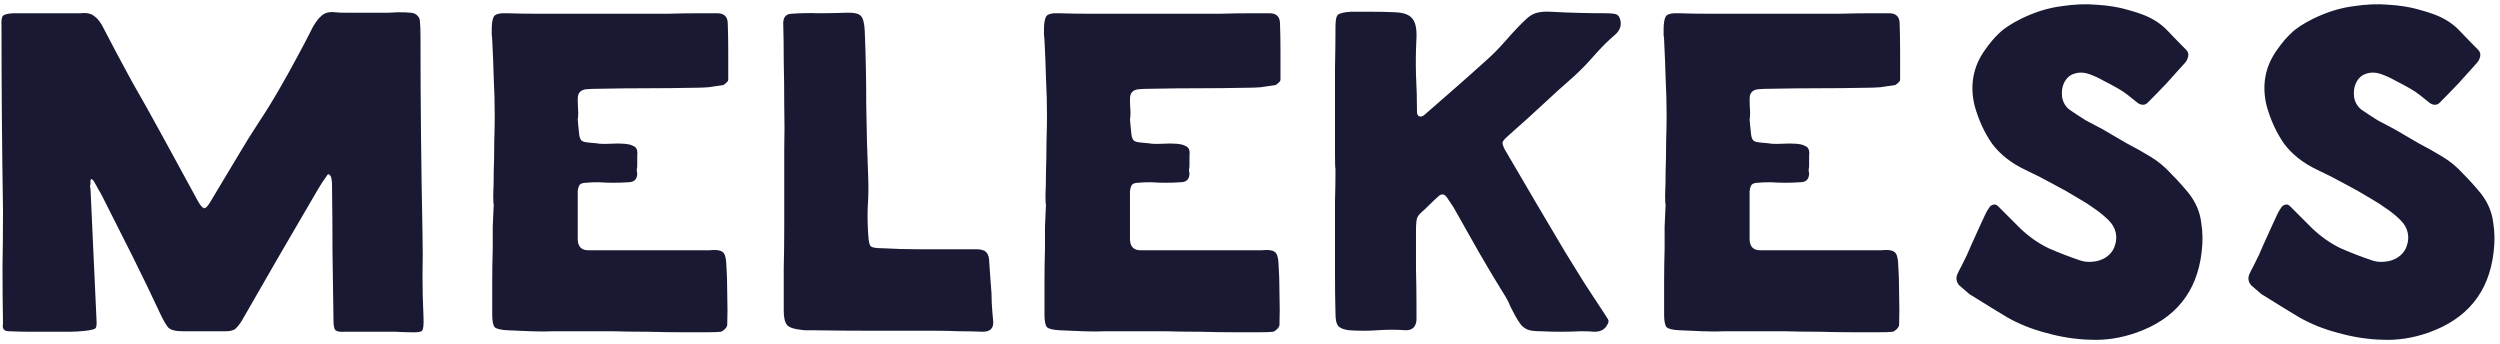 <?xml version="1.0" encoding="UTF-8"?> <svg xmlns="http://www.w3.org/2000/svg" width="400" height="55" viewBox="0 0 400 55" fill="none"><path d="M14.48 29.08C14.48 29.453 14.453 29.693 14.4 29.8C14.4 29.853 14.427 29.987 14.48 30.2C14.64 33.72 14.8 37.213 14.96 40.68C15.12 44.147 15.28 47.64 15.44 51.16C15.493 51.907 15.44 52.36 15.28 52.52C15.12 52.68 14.613 52.813 13.76 52.92C12.853 53.027 11.973 53.08 11.12 53.08C10.267 53.08 9.413 53.08 8.56 53.08C7.333 53.08 6.133 53.08 4.96 53.08C3.787 53.08 2.613 53.053 1.44 53C0.64 53 0.32 52.6 0.48 51.8C0.427 48.76 0.4 45.747 0.4 42.76C0.453 39.72 0.48 36.68 0.48 33.64C0.32 23.827 0.24 14.013 0.24 4.2C0.187 3.293 0.267 2.733 0.48 2.52C0.693 2.307 1.227 2.173 2.08 2.12C2.507 2.12 3.2 2.12 4.16 2.12C5.173 2.12 6.24 2.12 7.36 2.12C8.48 2.12 9.547 2.12 10.56 2.12C11.627 2.12 12.4 2.12 12.88 2.12C13.733 2.013 14.4 2.12 14.88 2.44C15.413 2.76 15.893 3.293 16.32 4.04C17.867 7.027 19.44 9.987 21.04 12.92C22.693 15.8 24.32 18.707 25.92 21.64L31.68 32.2C32.107 32.947 32.453 33.32 32.72 33.32C32.987 33.267 33.333 32.867 33.76 32.12C34.507 30.893 35.227 29.693 35.92 28.52C36.613 27.347 37.333 26.147 38.08 24.92C39.147 23.107 40.24 21.347 41.36 19.64C42.533 17.88 43.653 16.067 44.72 14.2C45.68 12.547 46.587 10.92 47.44 9.32C48.347 7.667 49.227 5.987 50.08 4.28C50.507 3.533 50.96 2.947 51.44 2.52C51.973 2.04 52.693 1.853 53.6 1.96C53.92 2.013 54.587 2.04 55.6 2.04C56.667 2.04 57.76 2.04 58.88 2.04C60.053 2.04 61.12 2.04 62.08 2.04C63.04 1.987 63.573 1.96 63.68 1.96C64.587 1.96 65.28 1.987 65.76 2.04C66.24 2.093 66.587 2.253 66.8 2.52C67.067 2.733 67.2 3.107 67.2 3.64C67.253 4.12 67.28 4.84 67.28 5.8C67.28 11.08 67.307 16.333 67.36 21.56C67.413 26.787 67.493 32.04 67.6 37.32C67.653 39.667 67.653 41.933 67.6 44.12C67.6 46.253 67.653 48.467 67.76 50.76C67.813 51.987 67.733 52.707 67.52 52.92C67.36 53.133 66.693 53.213 65.52 53.16C65.04 53.16 64.293 53.133 63.28 53.08C62.32 53.08 61.307 53.08 60.24 53.08C59.173 53.08 58.16 53.08 57.2 53.08C56.24 53.08 55.573 53.08 55.2 53.08C54.453 53.133 53.947 53.053 53.68 52.84C53.467 52.627 53.36 52.12 53.36 51.32C53.307 47.64 53.253 44.013 53.2 40.44C53.2 36.867 53.173 33.24 53.12 29.56C53.12 29.133 53.093 28.84 53.04 28.68C53.04 28.413 52.933 28.173 52.72 27.96C52.613 27.853 52.507 27.853 52.4 27.96C52.347 28.067 52.293 28.147 52.24 28.2C51.973 28.573 51.733 28.92 51.52 29.24C51.307 29.56 51.093 29.907 50.88 30.28C48.853 33.747 46.8 37.267 44.72 40.84C42.693 44.36 40.667 47.88 38.64 51.4C38.373 51.827 38.08 52.2 37.76 52.52C37.44 52.84 36.907 53 36.16 53H29.2C28.027 53 27.253 52.787 26.88 52.36C26.507 51.88 26.107 51.187 25.68 50.28C24.187 47.08 22.667 43.933 21.12 40.84C19.573 37.747 18 34.627 16.4 31.48C16.187 31.053 15.947 30.627 15.68 30.2C15.467 29.773 15.227 29.347 14.96 28.92C14.907 28.813 14.8 28.733 14.64 28.68C14.533 28.573 14.48 28.707 14.48 29.08ZM79.157 18.52C79.157 16.493 79.104 14.493 78.998 12.52C78.944 10.493 78.864 8.467 78.757 6.44C78.757 6.173 78.731 5.907 78.677 5.64C78.677 5.32 78.677 5 78.677 4.68C78.677 3.773 78.784 3.107 78.998 2.68C79.211 2.253 79.931 2.067 81.157 2.12C82.544 2.173 84.278 2.2 86.358 2.2C88.491 2.2 90.704 2.2 92.998 2.2C95.344 2.2 97.718 2.2 100.118 2.2C102.518 2.2 104.704 2.2 106.678 2.2C108.704 2.147 110.438 2.12 111.878 2.12C113.318 2.12 114.278 2.12 114.758 2.12C115.824 2.12 116.384 2.627 116.438 3.64C116.491 5.027 116.518 6.547 116.518 8.2C116.518 9.853 116.518 11.373 116.518 12.76C116.518 12.92 116.384 13.107 116.118 13.32C115.904 13.533 115.718 13.64 115.558 13.64C114.811 13.747 114.064 13.853 113.318 13.96C112.624 14.013 111.904 14.04 111.158 14.04C108.544 14.093 106.011 14.12 103.558 14.12C101.104 14.12 98.571 14.147 95.957 14.2C95.051 14.2 94.331 14.227 93.797 14.28C93.317 14.333 92.971 14.493 92.757 14.76C92.544 14.973 92.438 15.347 92.438 15.88C92.438 16.36 92.464 17.08 92.517 18.04C92.517 18.573 92.491 18.92 92.438 19.08C92.438 19.24 92.464 19.56 92.517 20.04C92.571 20.68 92.624 21.187 92.677 21.56C92.731 21.933 92.838 22.227 92.998 22.44C93.157 22.6 93.424 22.707 93.797 22.76C94.171 22.813 94.704 22.867 95.397 22.92C95.931 23.027 96.651 23.053 97.558 23C98.517 22.947 99.291 22.947 99.877 23C100.518 23.053 100.971 23.16 101.238 23.32C101.558 23.427 101.771 23.613 101.878 23.88C101.984 24.147 102.011 24.493 101.957 24.92C101.957 25.347 101.957 25.88 101.957 26.52C101.957 26.733 101.931 26.947 101.878 27.16C101.878 27.32 101.904 27.507 101.957 27.72C101.957 28.68 101.478 29.16 100.518 29.16C98.918 29.267 97.344 29.267 95.797 29.16C94.944 29.16 94.278 29.187 93.797 29.24C93.317 29.24 92.971 29.347 92.757 29.56C92.597 29.773 92.491 30.12 92.438 30.6C92.438 31.027 92.438 31.64 92.438 32.44V38.36C92.491 39.48 93.051 40.04 94.118 40.04H113.558C114.518 39.933 115.184 40.013 115.558 40.28C115.931 40.493 116.144 41.08 116.198 42.04C116.304 43.533 116.358 45.187 116.358 47C116.411 48.813 116.411 50.467 116.358 51.96C116.358 52.173 116.224 52.413 115.958 52.68C115.744 52.893 115.531 53.027 115.318 53.08C114.998 53.133 114.251 53.16 113.078 53.16C111.958 53.16 110.571 53.16 108.918 53.16C107.318 53.16 105.558 53.133 103.638 53.08C101.718 53.08 99.824 53.053 97.957 53C96.091 53 94.331 53 92.677 53C91.024 53 89.691 53 88.677 53C87.451 53.053 86.198 53.053 84.918 53C83.638 52.947 82.384 52.893 81.157 52.84C80.144 52.787 79.478 52.627 79.157 52.36C78.891 52.04 78.757 51.373 78.757 50.36C78.757 48.6 78.757 46.84 78.757 45.08C78.757 43.32 78.784 41.56 78.838 39.8C78.838 38.573 78.838 37.4 78.838 36.28C78.891 35.107 78.944 33.907 78.998 32.68C78.944 32.68 78.918 32.173 78.918 31.16C78.971 30.093 78.998 28.84 78.998 27.4C79.051 25.907 79.078 24.36 79.078 22.76C79.131 21.107 79.157 19.693 79.157 18.52ZM125.318 3.72C125.318 2.76 125.745 2.253 126.598 2.2C128.145 2.093 129.585 2.067 130.918 2.12C132.305 2.12 133.771 2.093 135.318 2.04C136.545 1.987 137.345 2.147 137.718 2.52C138.091 2.893 138.305 3.693 138.358 4.92C138.518 8.707 138.598 12.653 138.598 16.76C138.651 20.813 138.758 24.733 138.918 28.52C138.971 30.12 138.945 31.64 138.838 33.08C138.785 34.52 138.811 36.013 138.918 37.56C138.971 38.573 139.105 39.187 139.318 39.4C139.531 39.613 140.171 39.72 141.238 39.72C143.105 39.827 144.971 39.88 146.838 39.88C148.705 39.88 150.571 39.88 152.438 39.88C154.145 39.88 155.398 39.88 156.198 39.88C156.998 39.88 157.531 40.04 157.798 40.36C158.118 40.68 158.278 41.213 158.278 41.96C158.331 42.707 158.411 43.827 158.518 45.32C158.625 46.387 158.678 47.427 158.678 48.44C158.731 49.4 158.811 50.413 158.918 51.48C158.971 52.547 158.411 53.08 157.238 53.08C156.011 53.027 154.758 53 153.478 53C152.198 52.947 150.918 52.92 149.638 52.92C146.278 52.92 142.971 52.92 139.718 52.92C136.465 52.92 133.185 52.893 129.878 52.84C129.558 52.84 129.238 52.84 128.918 52.84C128.651 52.84 128.385 52.813 128.118 52.76C127.051 52.653 126.331 52.413 125.958 52.04C125.585 51.613 125.398 50.84 125.398 49.72C125.398 47.48 125.398 45.24 125.398 43C125.451 40.707 125.478 38.44 125.478 36.2C125.478 36.2 125.478 35.64 125.478 34.52C125.478 33.4 125.478 31.933 125.478 30.12C125.478 28.307 125.478 26.253 125.478 23.96C125.531 21.613 125.531 19.24 125.478 16.84C125.478 14.387 125.451 12.04 125.398 9.8C125.398 7.507 125.371 5.48 125.318 3.72ZM167.517 18.52C167.517 16.493 167.464 14.493 167.357 12.52C167.304 10.493 167.224 8.467 167.117 6.44C167.117 6.173 167.09 5.907 167.037 5.64C167.037 5.32 167.037 5 167.037 4.68C167.037 3.773 167.144 3.107 167.357 2.68C167.57 2.253 168.29 2.067 169.517 2.12C170.904 2.173 172.637 2.2 174.717 2.2C176.85 2.2 179.064 2.2 181.357 2.2C183.704 2.2 186.077 2.2 188.477 2.2C190.877 2.2 193.064 2.2 195.037 2.2C197.064 2.147 198.797 2.12 200.237 2.12C201.677 2.12 202.637 2.12 203.117 2.12C204.184 2.12 204.744 2.627 204.797 3.64C204.85 5.027 204.877 6.547 204.877 8.2C204.877 9.853 204.877 11.373 204.877 12.76C204.877 12.92 204.744 13.107 204.477 13.32C204.264 13.533 204.077 13.64 203.917 13.64C203.17 13.747 202.424 13.853 201.677 13.96C200.984 14.013 200.264 14.04 199.517 14.04C196.904 14.093 194.37 14.12 191.917 14.12C189.464 14.12 186.93 14.147 184.317 14.2C183.41 14.2 182.69 14.227 182.157 14.28C181.677 14.333 181.33 14.493 181.117 14.76C180.904 14.973 180.797 15.347 180.797 15.88C180.797 16.36 180.824 17.08 180.877 18.04C180.877 18.573 180.85 18.92 180.797 19.08C180.797 19.24 180.824 19.56 180.877 20.04C180.93 20.68 180.984 21.187 181.037 21.56C181.09 21.933 181.197 22.227 181.357 22.44C181.517 22.6 181.784 22.707 182.157 22.76C182.53 22.813 183.064 22.867 183.757 22.92C184.29 23.027 185.01 23.053 185.917 23C186.877 22.947 187.65 22.947 188.237 23C188.877 23.053 189.33 23.16 189.597 23.32C189.917 23.427 190.13 23.613 190.237 23.88C190.344 24.147 190.37 24.493 190.317 24.92C190.317 25.347 190.317 25.88 190.317 26.52C190.317 26.733 190.29 26.947 190.237 27.16C190.237 27.32 190.264 27.507 190.317 27.72C190.317 28.68 189.837 29.16 188.877 29.16C187.277 29.267 185.704 29.267 184.157 29.16C183.304 29.16 182.637 29.187 182.157 29.24C181.677 29.24 181.33 29.347 181.117 29.56C180.957 29.773 180.85 30.12 180.797 30.6C180.797 31.027 180.797 31.64 180.797 32.44V38.36C180.85 39.48 181.41 40.04 182.477 40.04H201.917C202.877 39.933 203.544 40.013 203.917 40.28C204.29 40.493 204.504 41.08 204.557 42.04C204.664 43.533 204.717 45.187 204.717 47C204.77 48.813 204.77 50.467 204.717 51.96C204.717 52.173 204.584 52.413 204.317 52.68C204.104 52.893 203.89 53.027 203.677 53.08C203.357 53.133 202.61 53.16 201.437 53.16C200.317 53.16 198.93 53.16 197.277 53.16C195.677 53.16 193.917 53.133 191.997 53.08C190.077 53.08 188.184 53.053 186.317 53C184.45 53 182.69 53 181.037 53C179.384 53 178.05 53 177.037 53C175.81 53.053 174.557 53.053 173.277 53C171.997 52.947 170.744 52.893 169.517 52.84C168.504 52.787 167.837 52.627 167.517 52.36C167.25 52.04 167.117 51.373 167.117 50.36C167.117 48.6 167.117 46.84 167.117 45.08C167.117 43.32 167.144 41.56 167.197 39.8C167.197 38.573 167.197 37.4 167.197 36.28C167.25 35.107 167.304 33.907 167.357 32.68C167.304 32.68 167.277 32.173 167.277 31.16C167.33 30.093 167.357 28.84 167.357 27.4C167.41 25.907 167.437 24.36 167.437 22.76C167.49 21.107 167.517 19.693 167.517 18.52ZM213.678 4.28C213.678 3.213 213.811 2.573 214.078 2.36C214.398 2.093 215.091 1.933 216.158 1.88C217.384 1.88 218.558 1.88 219.678 1.88C220.798 1.88 221.971 1.907 223.198 1.96C224.584 2.013 225.518 2.36 225.998 3C226.478 3.587 226.691 4.6 226.638 6.04C226.531 8.013 226.504 9.987 226.558 11.96C226.664 13.933 226.718 15.907 226.718 17.88C226.718 18.253 226.824 18.493 227.038 18.6C227.251 18.707 227.518 18.653 227.838 18.44C229.544 16.947 231.224 15.48 232.878 14.04C234.584 12.547 236.291 11.027 237.998 9.48C238.958 8.627 239.971 7.587 241.038 6.36C242.104 5.133 243.118 4.067 244.078 3.16C244.664 2.573 245.278 2.2 245.918 2.04C246.558 1.88 247.278 1.827 248.078 1.88C251.011 2.04 253.971 2.12 256.958 2.12C257.384 2.12 257.811 2.147 258.238 2.2C258.718 2.253 259.038 2.52 259.198 3C259.518 4.013 259.224 4.893 258.318 5.64C257.251 6.547 256.158 7.64 255.038 8.92C253.918 10.2 252.824 11.32 251.758 12.28C250.051 13.773 248.371 15.293 246.718 16.84C245.118 18.333 243.464 19.827 241.758 21.32C241.331 21.693 241.011 21.987 240.798 22.2C240.584 22.413 240.451 22.627 240.398 22.84C240.398 23 240.451 23.213 240.558 23.48C240.664 23.747 240.851 24.093 241.118 24.52C242.664 27.187 244.211 29.827 245.758 32.44C247.304 35.053 248.851 37.667 250.398 40.28C251.464 41.987 252.504 43.667 253.518 45.32C254.584 46.92 255.651 48.547 256.718 50.2C256.931 50.52 257.118 50.813 257.278 51.08C257.438 51.347 257.384 51.667 257.118 52.04C256.744 52.733 256.078 53.08 255.118 53.08C254.638 53.027 253.891 53 252.878 53C251.864 53.053 250.798 53.08 249.678 53.08C248.611 53.08 247.571 53.053 246.558 53C245.598 53 244.904 52.92 244.478 52.76C244.051 52.6 243.678 52.333 243.358 51.96C243.038 51.533 242.744 51.08 242.478 50.6C242.211 50.067 241.944 49.56 241.678 49.08C241.464 48.547 241.251 48.093 241.038 47.72C239.544 45.32 238.104 42.92 236.718 40.52C235.331 38.067 233.944 35.613 232.558 33.16L231.598 31.72C231.171 31.027 230.691 30.92 230.158 31.4C229.678 31.827 229.198 32.28 228.718 32.76C228.291 33.187 227.838 33.613 227.358 34.04C226.931 34.413 226.691 34.84 226.638 35.32C226.584 35.8 226.558 36.28 226.558 36.76C226.558 38.84 226.558 40.92 226.558 43C226.611 45.027 226.638 47.08 226.638 49.16V51.24C226.531 52.307 225.971 52.84 224.958 52.84C223.411 52.733 221.891 52.733 220.398 52.84C218.904 52.947 217.384 52.947 215.838 52.84C214.984 52.733 214.398 52.493 214.078 52.12C213.811 51.747 213.678 51.107 213.678 50.2C213.624 48.173 213.598 46.067 213.598 43.88C213.598 41.693 213.598 39.587 213.598 37.56C213.598 35.8 213.598 34.04 213.598 32.28C213.651 30.52 213.678 28.76 213.678 27C213.624 27 213.598 26.173 213.598 24.52C213.598 22.867 213.598 20.867 213.598 18.52C213.598 16.12 213.598 13.613 213.598 11C213.651 8.387 213.678 6.147 213.678 4.28ZM266.658 18.52C266.658 16.493 266.604 14.493 266.498 12.52C266.444 10.493 266.364 8.467 266.258 6.44C266.258 6.173 266.231 5.907 266.178 5.64C266.178 5.32 266.178 5 266.178 4.68C266.178 3.773 266.284 3.107 266.498 2.68C266.711 2.253 267.431 2.067 268.658 2.12C270.044 2.173 271.778 2.2 273.858 2.2C275.991 2.2 278.204 2.2 280.498 2.2C282.844 2.2 285.218 2.2 287.618 2.2C290.018 2.2 292.204 2.2 294.178 2.2C296.204 2.147 297.938 2.12 299.378 2.12C300.818 2.12 301.778 2.12 302.258 2.12C303.324 2.12 303.884 2.627 303.938 3.64C303.991 5.027 304.018 6.547 304.018 8.2C304.018 9.853 304.018 11.373 304.018 12.76C304.018 12.92 303.884 13.107 303.618 13.32C303.404 13.533 303.218 13.64 303.058 13.64C302.311 13.747 301.564 13.853 300.818 13.96C300.124 14.013 299.404 14.04 298.658 14.04C296.044 14.093 293.511 14.12 291.058 14.12C288.604 14.12 286.071 14.147 283.458 14.2C282.551 14.2 281.831 14.227 281.298 14.28C280.818 14.333 280.471 14.493 280.258 14.76C280.044 14.973 279.938 15.347 279.938 15.88C279.938 16.36 279.964 17.08 280.018 18.04C280.018 18.573 279.991 18.92 279.938 19.08C279.938 19.24 279.964 19.56 280.018 20.04C280.071 20.68 280.124 21.187 280.178 21.56C280.231 21.933 280.338 22.227 280.498 22.44C280.658 22.6 280.924 22.707 281.298 22.76C281.671 22.813 282.204 22.867 282.898 22.92C283.431 23.027 284.151 23.053 285.058 23C286.018 22.947 286.791 22.947 287.378 23C288.018 23.053 288.471 23.16 288.738 23.32C289.058 23.427 289.271 23.613 289.378 23.88C289.484 24.147 289.511 24.493 289.457 24.92C289.457 25.347 289.457 25.88 289.457 26.52C289.457 26.733 289.431 26.947 289.378 27.16C289.378 27.32 289.404 27.507 289.457 27.72C289.457 28.68 288.978 29.16 288.018 29.16C286.418 29.267 284.844 29.267 283.298 29.16C282.444 29.16 281.778 29.187 281.298 29.24C280.818 29.24 280.471 29.347 280.258 29.56C280.098 29.773 279.991 30.12 279.938 30.6C279.938 31.027 279.938 31.64 279.938 32.44V38.36C279.991 39.48 280.551 40.04 281.618 40.04H301.058C302.018 39.933 302.684 40.013 303.058 40.28C303.431 40.493 303.644 41.08 303.698 42.04C303.804 43.533 303.858 45.187 303.858 47C303.911 48.813 303.911 50.467 303.858 51.96C303.858 52.173 303.724 52.413 303.458 52.68C303.244 52.893 303.031 53.027 302.818 53.08C302.498 53.133 301.751 53.16 300.578 53.16C299.458 53.16 298.071 53.16 296.418 53.16C294.818 53.16 293.058 53.133 291.138 53.08C289.218 53.08 287.324 53.053 285.458 53C283.591 53 281.831 53 280.178 53C278.524 53 277.191 53 276.178 53C274.951 53.053 273.698 53.053 272.418 53C271.138 52.947 269.884 52.893 268.658 52.84C267.644 52.787 266.978 52.627 266.658 52.36C266.391 52.04 266.258 51.373 266.258 50.36C266.258 48.6 266.258 46.84 266.258 45.08C266.258 43.32 266.284 41.56 266.338 39.8C266.338 38.573 266.338 37.4 266.338 36.28C266.391 35.107 266.444 33.907 266.498 32.68C266.444 32.68 266.418 32.173 266.418 31.16C266.471 30.093 266.498 28.84 266.498 27.4C266.551 25.907 266.578 24.36 266.578 22.76C266.631 21.107 266.658 19.693 266.658 18.52ZM343.298 2.52C344.685 3.107 345.858 3.907 346.818 4.92C347.778 5.933 348.765 6.947 349.778 7.96C350.098 8.28 350.205 8.653 350.098 9.08C349.991 9.507 349.805 9.853 349.538 10.12C348.578 11.187 347.618 12.253 346.658 13.32C345.698 14.333 344.711 15.347 343.698 16.36C343.271 16.84 342.738 16.893 342.098 16.52C341.565 16.093 341.031 15.667 340.498 15.24C339.965 14.813 339.405 14.44 338.818 14.12C338.071 13.693 337.325 13.293 336.578 12.92C335.831 12.493 335.085 12.147 334.338 11.88C333.431 11.56 332.605 11.533 331.858 11.8C331.165 12.013 330.631 12.493 330.258 13.24C329.938 13.88 329.831 14.653 329.938 15.56C330.098 16.413 330.498 17.08 331.138 17.56C331.991 18.147 332.845 18.707 333.698 19.24C334.605 19.72 335.511 20.2 336.418 20.68C337.698 21.427 338.978 22.173 340.258 22.92C341.591 23.613 342.871 24.333 344.098 25.08C345.325 25.827 346.418 26.733 347.378 27.8C348.391 28.813 349.351 29.88 350.258 31C351.325 32.387 351.965 33.88 352.178 35.48C352.445 37.08 352.471 38.707 352.258 40.36C351.511 46.76 348.018 51.053 341.778 53.24C339.325 54.093 336.898 54.467 334.498 54.36C332.151 54.307 329.751 53.933 327.298 53.24C325.058 52.653 323.005 51.827 321.138 50.76C319.271 49.64 317.405 48.493 315.538 47.32C315.218 47.16 314.898 46.92 314.578 46.6C314.098 46.173 313.725 45.853 313.458 45.64C313.245 45.373 313.111 45.107 313.058 44.84C313.005 44.573 313.031 44.28 313.138 43.96C313.298 43.587 313.538 43.107 313.858 42.52C314.445 41.4 314.978 40.253 315.458 39.08C315.991 37.907 316.525 36.733 317.058 35.56C317.271 35.133 317.458 34.733 317.618 34.36C317.778 33.987 317.991 33.613 318.258 33.24C318.418 32.973 318.631 32.813 318.898 32.76C319.165 32.653 319.431 32.733 319.698 33C320.285 33.587 320.871 34.173 321.458 34.76C322.045 35.347 322.631 35.933 323.218 36.52C324.605 37.853 326.125 38.92 327.778 39.72C329.485 40.467 331.218 41.133 332.978 41.72C333.671 41.933 334.471 41.96 335.378 41.8C336.178 41.64 336.845 41.32 337.378 40.84C337.911 40.36 338.258 39.8 338.418 39.16C338.631 38.52 338.658 37.853 338.498 37.16C338.338 36.467 337.965 35.827 337.378 35.24C336.685 34.547 335.938 33.933 335.138 33.4C334.338 32.813 333.511 32.28 332.658 31.8C331.271 30.947 329.858 30.147 328.418 29.4C326.978 28.6 325.511 27.853 324.018 27.16C321.778 26.093 320.018 24.707 318.738 23C317.511 21.24 316.578 19.213 315.938 16.92C315.138 13.613 315.698 10.627 317.618 7.96C318.365 6.893 319.111 6.013 319.858 5.32C320.605 4.573 321.778 3.8 323.378 3C325.565 1.933 327.698 1.267 329.778 1C331.858 0.68 333.751 0.6 335.458 0.76C337.218 0.867 338.765 1.107 340.098 1.48C341.485 1.853 342.551 2.2 343.298 2.52ZM390.017 2.52C391.404 3.107 392.577 3.907 393.537 4.92C394.497 5.933 395.484 6.947 396.497 7.96C396.817 8.28 396.924 8.653 396.817 9.08C396.71 9.507 396.524 9.853 396.257 10.12C395.297 11.187 394.337 12.253 393.377 13.32C392.417 14.333 391.43 15.347 390.417 16.36C389.99 16.84 389.457 16.893 388.817 16.52C388.284 16.093 387.75 15.667 387.217 15.24C386.684 14.813 386.124 14.44 385.537 14.12C384.79 13.693 384.044 13.293 383.297 12.92C382.55 12.493 381.804 12.147 381.057 11.88C380.15 11.56 379.324 11.533 378.577 11.8C377.884 12.013 377.35 12.493 376.977 13.24C376.657 13.88 376.55 14.653 376.657 15.56C376.817 16.413 377.217 17.08 377.857 17.56C378.71 18.147 379.564 18.707 380.417 19.24C381.324 19.72 382.23 20.2 383.137 20.68C384.417 21.427 385.697 22.173 386.977 22.92C388.31 23.613 389.59 24.333 390.817 25.08C392.044 25.827 393.137 26.733 394.097 27.8C395.11 28.813 396.07 29.88 396.977 31C398.044 32.387 398.684 33.88 398.897 35.48C399.164 37.08 399.19 38.707 398.977 40.36C398.23 46.76 394.737 51.053 388.497 53.24C386.044 54.093 383.617 54.467 381.217 54.36C378.87 54.307 376.47 53.933 374.017 53.24C371.777 52.653 369.724 51.827 367.857 50.76C365.99 49.64 364.124 48.493 362.257 47.32C361.937 47.16 361.617 46.92 361.297 46.6C360.817 46.173 360.444 45.853 360.177 45.64C359.964 45.373 359.83 45.107 359.777 44.84C359.724 44.573 359.75 44.28 359.857 43.96C360.017 43.587 360.257 43.107 360.577 42.52C361.164 41.4 361.697 40.253 362.177 39.08C362.71 37.907 363.244 36.733 363.777 35.56C363.99 35.133 364.177 34.733 364.337 34.36C364.497 33.987 364.71 33.613 364.977 33.24C365.137 32.973 365.35 32.813 365.617 32.76C365.884 32.653 366.15 32.733 366.417 33C367.004 33.587 367.59 34.173 368.177 34.76C368.764 35.347 369.35 35.933 369.937 36.52C371.324 37.853 372.844 38.92 374.497 39.72C376.204 40.467 377.937 41.133 379.697 41.72C380.39 41.933 381.19 41.96 382.097 41.8C382.897 41.64 383.564 41.32 384.097 40.84C384.63 40.36 384.977 39.8 385.137 39.16C385.35 38.52 385.377 37.853 385.217 37.16C385.057 36.467 384.684 35.827 384.097 35.24C383.404 34.547 382.657 33.933 381.857 33.4C381.057 32.813 380.23 32.28 379.377 31.8C377.99 30.947 376.577 30.147 375.137 29.4C373.697 28.6 372.23 27.853 370.737 27.16C368.497 26.093 366.737 24.707 365.457 23C364.23 21.24 363.297 19.213 362.657 16.92C361.857 13.613 362.417 10.627 364.337 7.96C365.084 6.893 365.83 6.013 366.577 5.32C367.324 4.573 368.497 3.8 370.097 3C372.284 1.933 374.417 1.267 376.497 1C378.577 0.68 380.47 0.6 382.177 0.76C383.937 0.867 385.484 1.107 386.817 1.48C388.204 1.853 389.27 2.2 390.017 2.52Z" fill="#191933"></path></svg> 